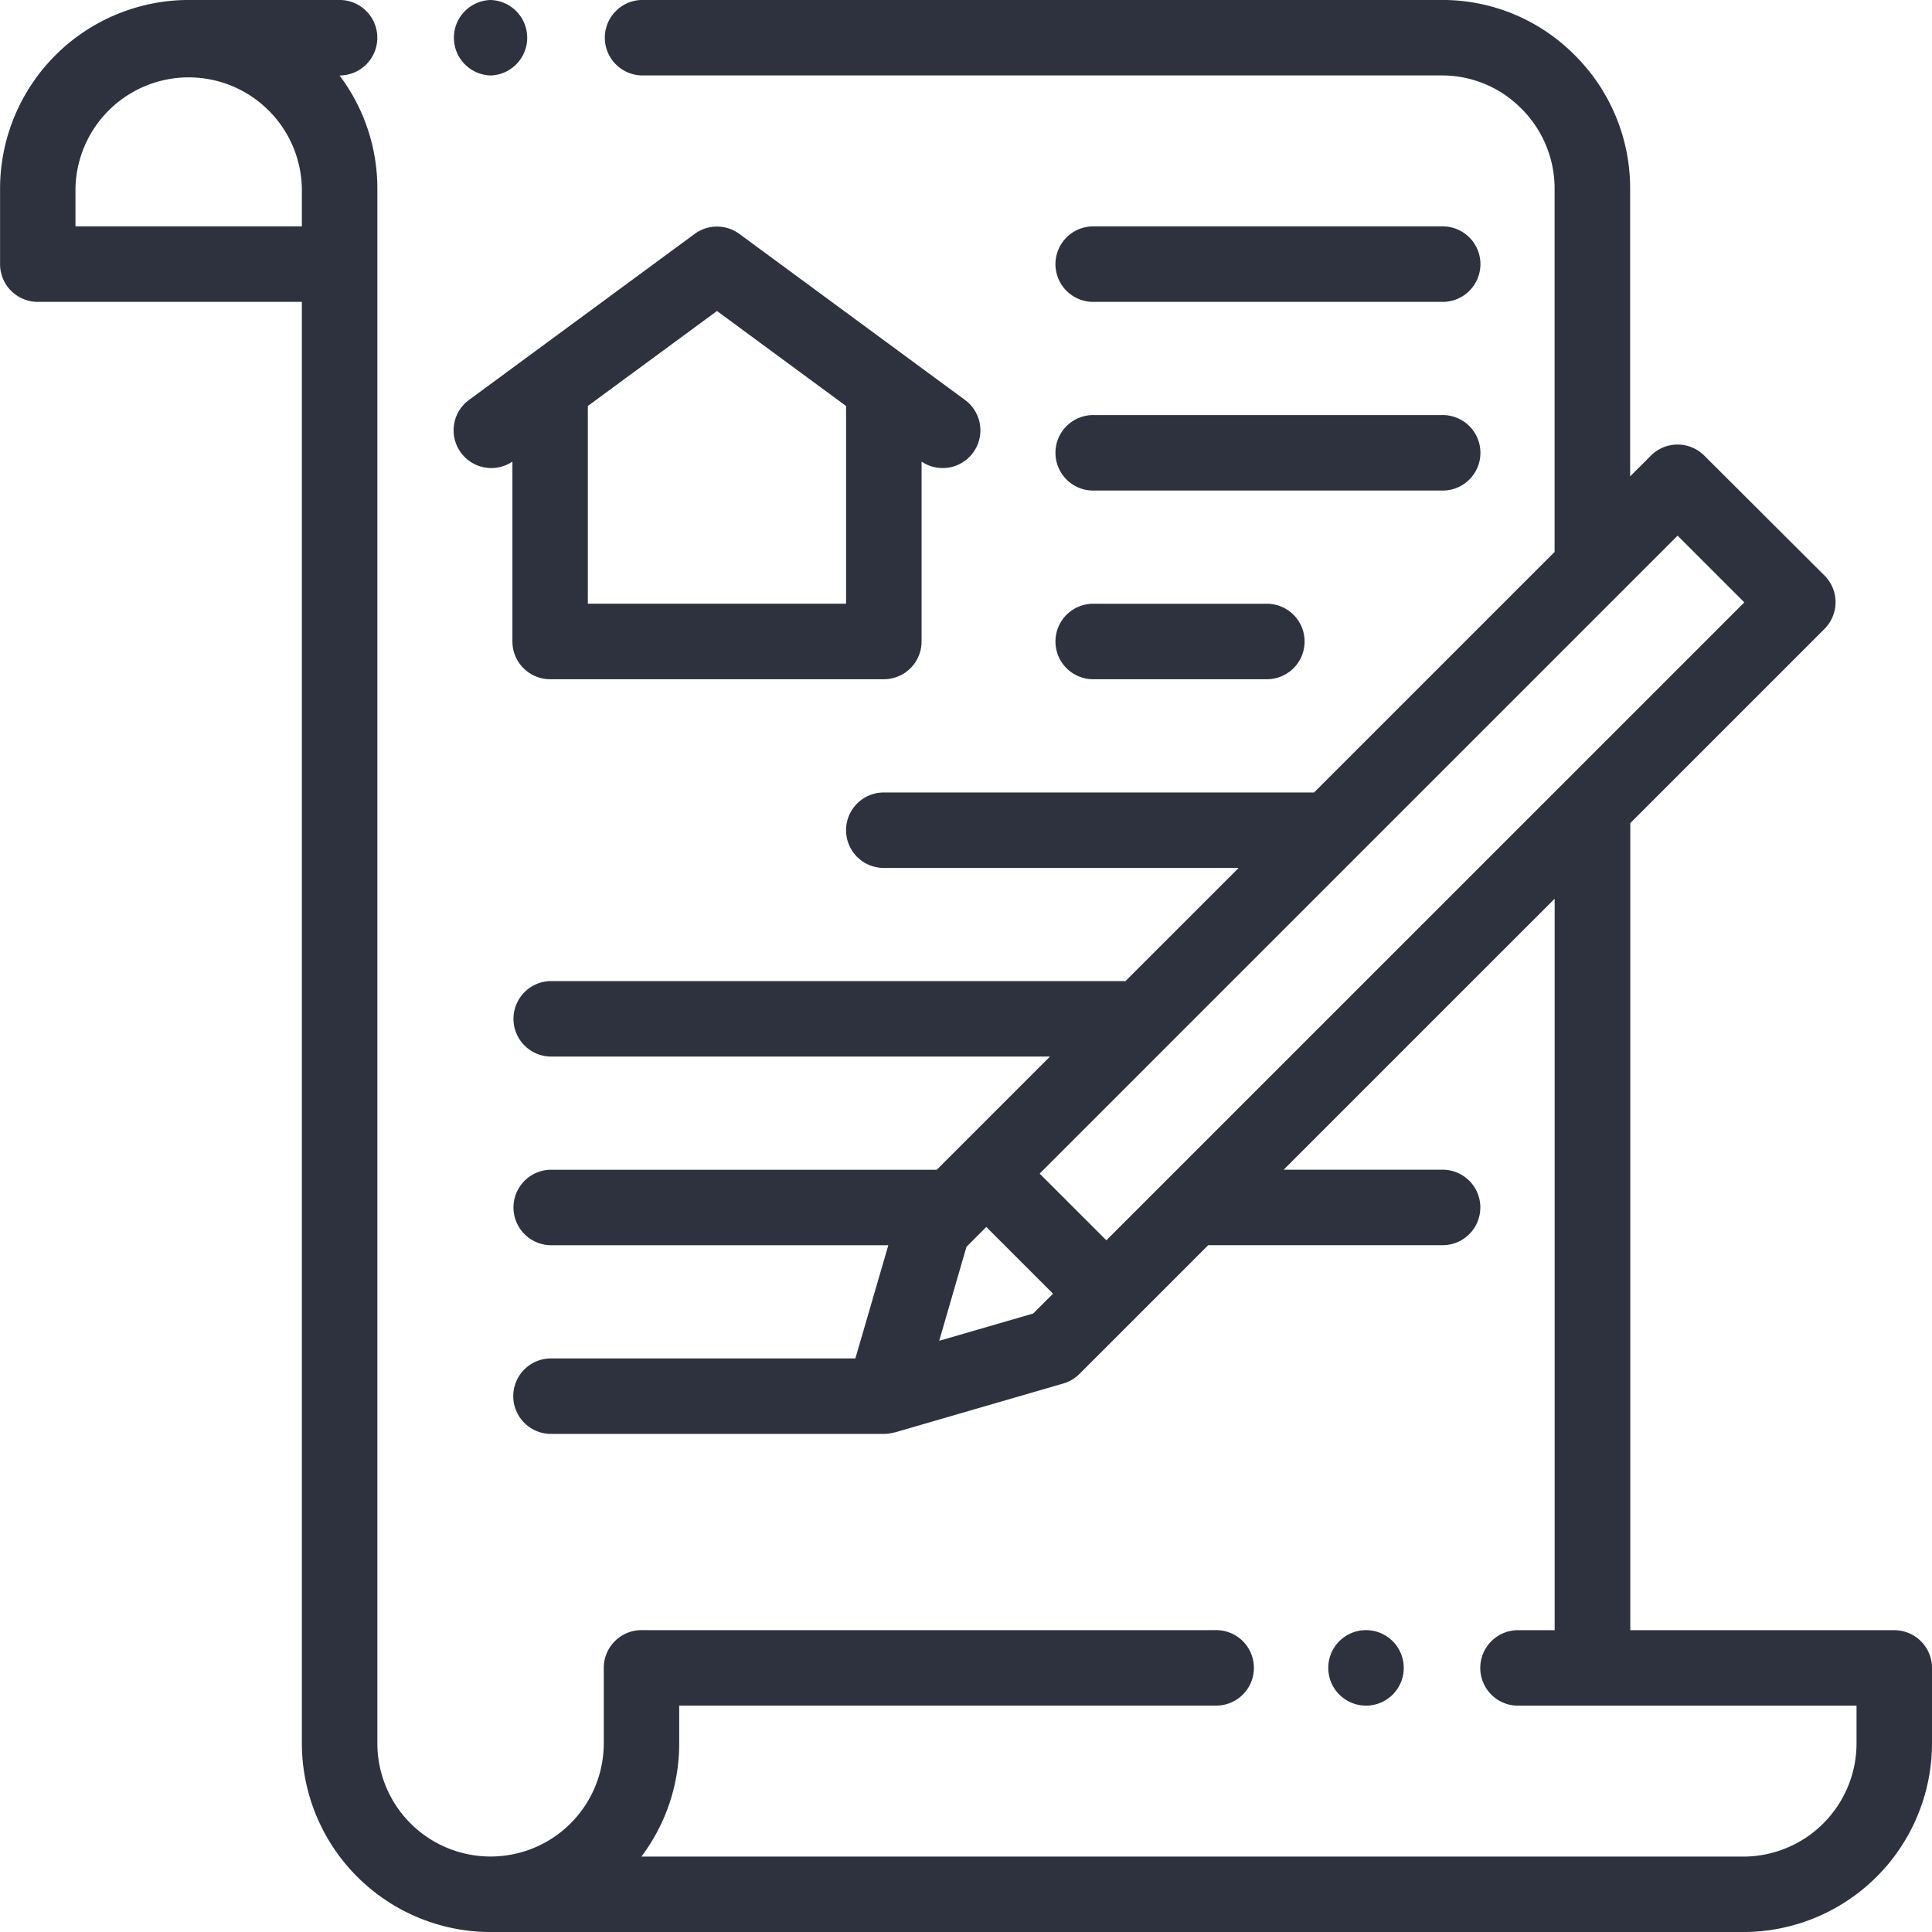 <svg xmlns="http://www.w3.org/2000/svg" width="60.085" height="60.086" viewBox="0 0 60.085 60.086">
  <g id="Group_254" data-name="Group 254" transform="translate(-0.998 0.999)">
    <path id="Path_179" data-name="Path 179" d="M59.91,49.7H51.7V24.6l6.04-6.041a1.173,1.173,0,0,0,0-1.659L54,13.17a1.173,1.173,0,0,0-1.659,0l-.646.646V4.869A5.836,5.836,0,0,0,49.956.7,5.789,5.789,0,0,0,45.813-1H20.948a1.174,1.174,0,0,0,0,2.347h24.9A3.466,3.466,0,0,1,48.3,2.366a3.505,3.505,0,0,1,1.046,2.5v11.3l-7.481,7.481H28.484a1.173,1.173,0,1,0,0,2.347H39.52L36,29.513H18.107a1.174,1.174,0,0,0,0,2.347H33.652L30.132,35.38H18.107a1.174,1.174,0,0,0,0,2.347H28.625L27.6,41.248h-9.5a1.174,1.174,0,0,0,0,2.347H28.485a1.143,1.143,0,0,0,.149-.01l.035-.005a1.121,1.121,0,0,0,.129-.028l.014,0,.017-.005.006,0,5.238-1.521a1.173,1.173,0,0,0,.5-.3l4-4h7.255a1.174,1.174,0,1,0,0-2.347H40.919l8.429-8.428V49.7H48.174a1.174,1.174,0,0,0,0,2.347H58.736v1.173a3.525,3.525,0,0,1-3.521,3.521H20.945a5.839,5.839,0,0,0,1.176-3.521V52.045H38.786a1.174,1.174,0,1,0,0-2.347H20.948a1.174,1.174,0,0,0-1.173,1.173v2.347a3.52,3.52,0,1,1-7.041,0V4.869a5.835,5.835,0,0,0-1.177-3.521h0A1.174,1.174,0,1,0,11.56-1H6.866A5.874,5.874,0,0,0,1,4.869V7.216A1.173,1.173,0,0,0,2.171,8.389h8.215V53.219a5.874,5.874,0,0,0,5.867,5.868H55.215a5.874,5.874,0,0,0,5.868-5.868V50.872A1.173,1.173,0,0,0,59.91,49.7ZM53.171,15.66l2.075,2.075-5.554,5.554h0L37.256,35.724l-1.85,1.85L33.331,35.5ZM30.207,40.7l.848-2.923.617-.617,2.075,2.075-.617.616ZM10.386,6.042H3.345V4.869a3.521,3.521,0,0,1,7.041,0Z" transform="translate(0 0)" fill="#2d323e"/>
    <path id="Path_180" data-name="Path 180" d="M121.937,1.349a1.174,1.174,0,0,0,0-2.347h0a1.174,1.174,0,0,0,0,2.347Z" transform="translate(-105.683 -0.001)" fill="#2d323e"/>
    <path id="Path_181" data-name="Path 181" d="M354.655,431.332a1.173,1.173,0,0,0-1.174-1.173h0a1.174,1.174,0,1,0,1.175,1.173Z" transform="translate(-310.001 -380.461)" fill="#2d323e"/>
    <path id="Path_182" data-name="Path 182" d="M123.789,72.968h10.378a1.174,1.174,0,0,0,1.174-1.174V66.2a1.173,1.173,0,0,0,1.374-1.9l-7.041-5.181a1.173,1.173,0,0,0-1.391,0l-7.041,5.181a1.173,1.173,0,0,0,1.374,1.9v5.6A1.174,1.174,0,0,0,123.789,72.968Zm5.189-11.452,4.015,2.955V70.62h-8.031V64.47Z" transform="translate(-105.682 -52.843)" fill="#2d323e"/>
    <path id="Path_183" data-name="Path 183" d="M281.625,61.232h10.8a1.174,1.174,0,1,0,0-2.347h-10.8a1.174,1.174,0,1,0,0,2.347Z" transform="translate(-246.594 -52.843)" fill="#2d323e"/>
    <path id="Path_184" data-name="Path 184" d="M281.625,111.134h10.8a1.174,1.174,0,1,0,0-2.347h-10.8a1.174,1.174,0,1,0,0,2.347Z" transform="translate(-246.594 -96.877)" fill="#2d323e"/>
    <path id="Path_185" data-name="Path 185" d="M281.625,161.037h5.4a1.174,1.174,0,0,0,0-2.347h-5.4a1.174,1.174,0,1,0,0,2.347Z" transform="translate(-246.594 -140.912)" fill="#2d323e"/>
  </g>
</svg>
